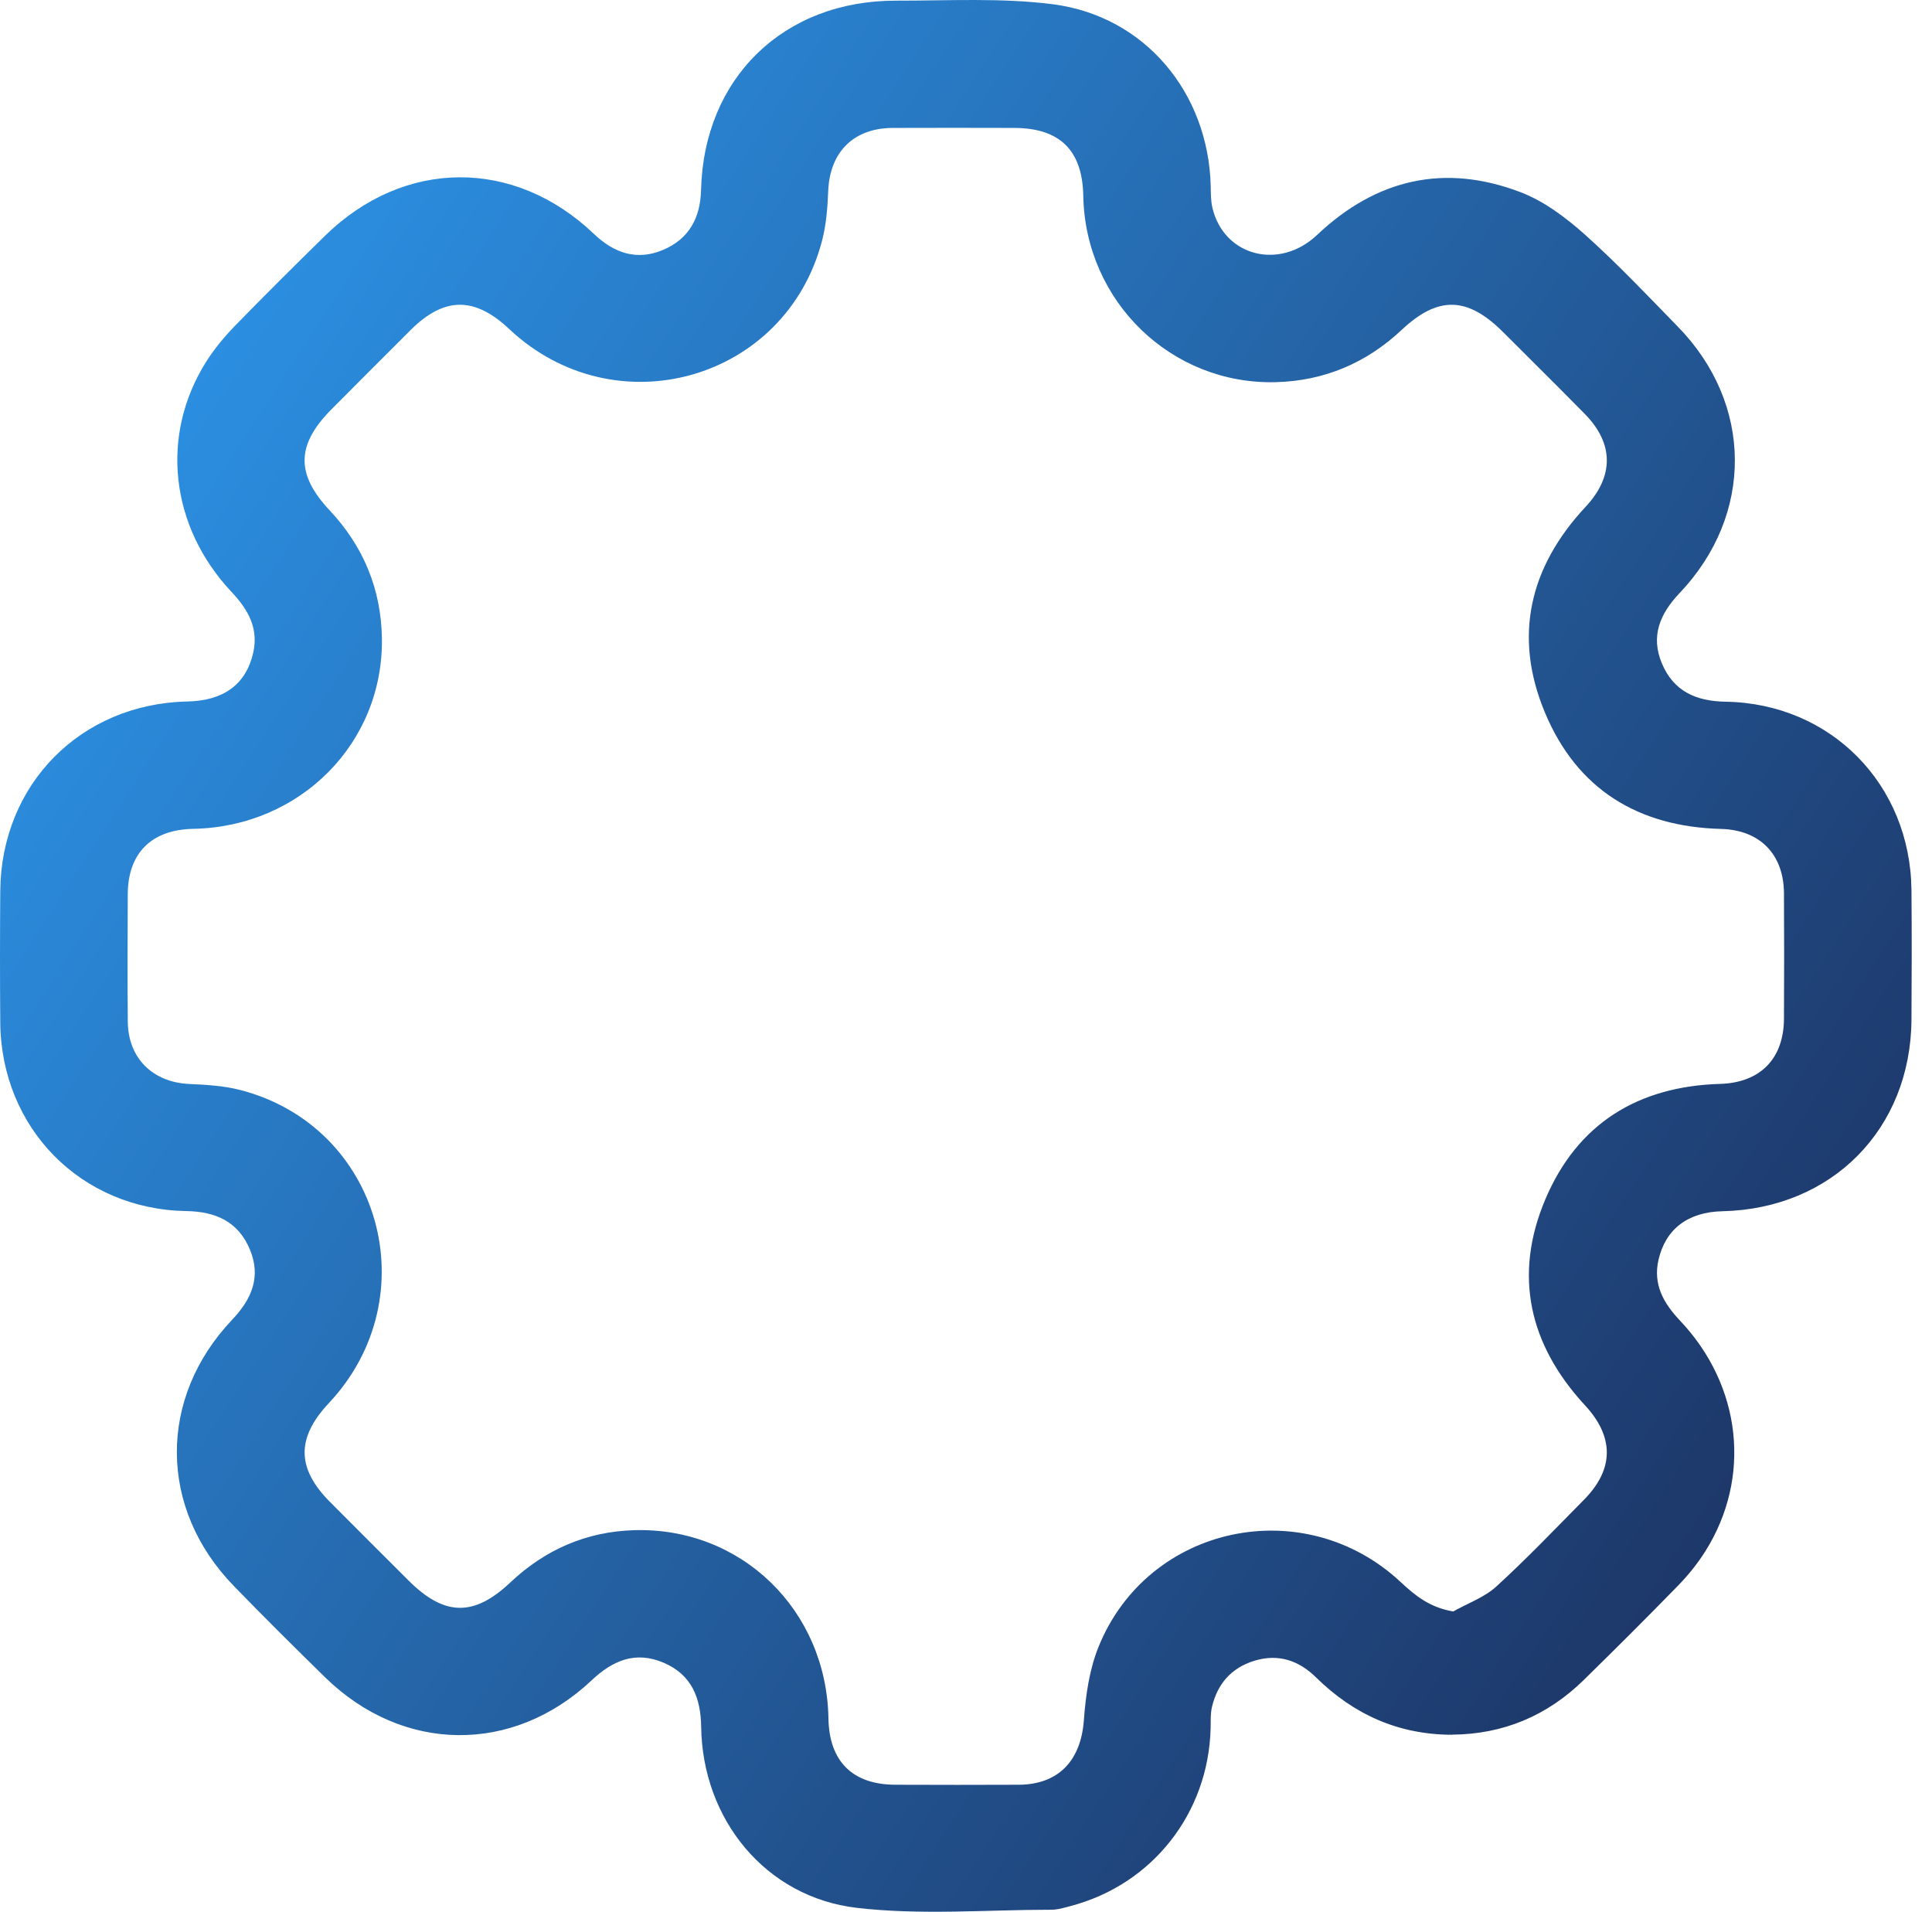<svg width="95" height="94" viewBox="0 0 95 94" fill="none" xmlns="http://www.w3.org/2000/svg">
<path d="M71.39 85.297C68.762 85.289 66.565 84.301 64.713 82.478C63.864 81.641 62.854 81.296 61.669 81.662C60.54 82.013 59.865 82.797 59.596 83.924C59.515 84.267 59.536 84.638 59.528 84.996C59.415 89.165 56.659 92.662 52.647 93.718C52.334 93.802 52.009 93.901 51.69 93.901C48.5 93.901 45.275 94.176 42.127 93.807C37.637 93.281 34.54 89.45 34.478 84.91C34.457 83.472 34.004 82.342 32.634 81.756C31.258 81.168 30.139 81.631 29.09 82.622C25.218 86.27 19.807 86.202 15.997 82.483C14.48 81 12.976 79.505 11.499 77.983C7.796 74.177 7.756 68.746 11.415 64.891C12.375 63.879 12.851 62.781 12.286 61.434C11.713 60.066 10.612 59.572 9.161 59.548C3.98 59.462 0.06 55.471 0.013 50.28C-0.005 48.125 -0.003 45.973 0.013 43.818C0.052 38.566 3.967 34.605 9.21 34.492C10.994 34.456 12.092 33.655 12.448 32.107C12.725 30.899 12.205 29.978 11.397 29.118C8.355 25.891 7.858 21.395 10.144 17.776C10.542 17.148 11.031 16.562 11.548 16.026C13.005 14.53 14.488 13.058 15.978 11.596C19.864 7.794 25.28 7.755 29.208 11.505C30.199 12.449 31.316 12.831 32.6 12.289C33.871 11.756 34.438 10.723 34.472 9.347C34.608 3.837 38.526 0.024 44.062 0.032C46.635 0.037 49.24 -0.117 51.779 0.21C56.301 0.796 59.42 4.567 59.533 9.148C59.541 9.507 59.536 9.873 59.617 10.218C60.179 12.595 62.906 13.309 64.763 11.552C67.674 8.798 71.032 8.024 74.766 9.449C75.917 9.888 76.986 10.691 77.92 11.523C79.523 12.956 81.006 14.528 82.509 16.068C86.207 19.86 86.244 25.313 82.588 29.162C81.625 30.177 81.155 31.273 81.717 32.617C82.29 33.985 83.393 34.479 84.845 34.502C90.025 34.586 93.937 38.564 93.99 43.768C94.01 45.889 94.003 48.01 93.99 50.131C93.958 55.51 90.083 59.436 84.693 59.556C83.009 59.593 81.903 60.422 81.552 61.941C81.275 63.149 81.793 64.07 82.603 64.927C85.642 68.134 86.136 72.645 83.856 76.272C83.477 76.874 83.019 77.444 82.522 77.954C80.998 79.52 79.447 81.063 77.888 82.593C76.084 84.364 73.913 85.276 71.392 85.292L71.39 85.297ZM71.453 79.238C72.166 78.835 72.985 78.547 73.573 78.011C75.067 76.649 76.463 75.182 77.886 73.743C79.376 72.237 79.376 70.652 77.935 69.096C75.195 66.13 74.405 62.715 75.982 58.981C77.556 55.251 80.543 53.413 84.578 53.295C86.542 53.238 87.713 52.069 87.721 50.084C87.732 48.028 87.734 45.973 87.721 43.917C87.708 41.995 86.529 40.808 84.627 40.758C80.551 40.651 77.538 38.807 75.964 35.028C74.402 31.286 75.208 27.876 77.964 24.923C79.366 23.422 79.366 21.814 77.922 20.347C76.594 18.997 75.25 17.669 73.911 16.33C72.156 14.575 70.713 14.538 68.924 16.22C67.185 17.852 65.119 18.725 62.747 18.791C57.593 18.929 53.364 14.821 53.267 9.627C53.225 7.386 52.111 6.293 49.86 6.29C47.87 6.287 45.88 6.28 43.889 6.29C41.967 6.3 40.804 7.48 40.725 9.386C40.691 10.197 40.631 11.024 40.43 11.803C38.654 18.712 30.252 21.089 25.035 16.175C23.332 14.572 21.836 14.588 20.189 16.23C18.894 17.52 17.605 18.814 16.316 20.109C14.564 21.866 14.532 23.307 16.216 25.101C17.874 26.869 18.74 28.971 18.779 31.38C18.86 36.537 14.765 40.654 9.506 40.753C7.45 40.792 6.289 41.945 6.282 43.977C6.274 46.067 6.263 48.154 6.284 50.243C6.302 52.032 7.511 53.212 9.294 53.298C10.136 53.337 10.999 53.384 11.807 53.593C18.716 55.374 21.078 63.759 16.167 68.994C14.566 70.699 14.582 72.198 16.222 73.845C17.511 75.14 18.803 76.432 20.097 77.721C21.852 79.471 23.303 79.499 25.089 77.812C26.797 76.199 28.824 75.312 31.162 75.239C36.442 75.072 40.641 79.154 40.736 84.494C40.772 86.605 41.92 87.748 44.025 87.755C46.047 87.761 48.071 87.766 50.092 87.755C52.059 87.745 53.152 86.558 53.296 84.581C53.385 83.365 53.565 82.094 54.018 80.972C56.447 74.97 64.125 73.348 68.877 77.792C69.588 78.456 70.305 79.039 71.455 79.235L71.453 79.238Z" fill="url(#paint0_linear_3_664)"/>
<defs>
<linearGradient id="paint0_linear_3_664" x1="15.162" y1="-1.42984e-06" x2="100.491" y2="55.399" gradientUnits="userSpaceOnUse">
<stop stop-color="#2C93E7"/>
<stop offset="1" stop-color="#1D3566"/>
</linearGradient>
</defs>
</svg>
